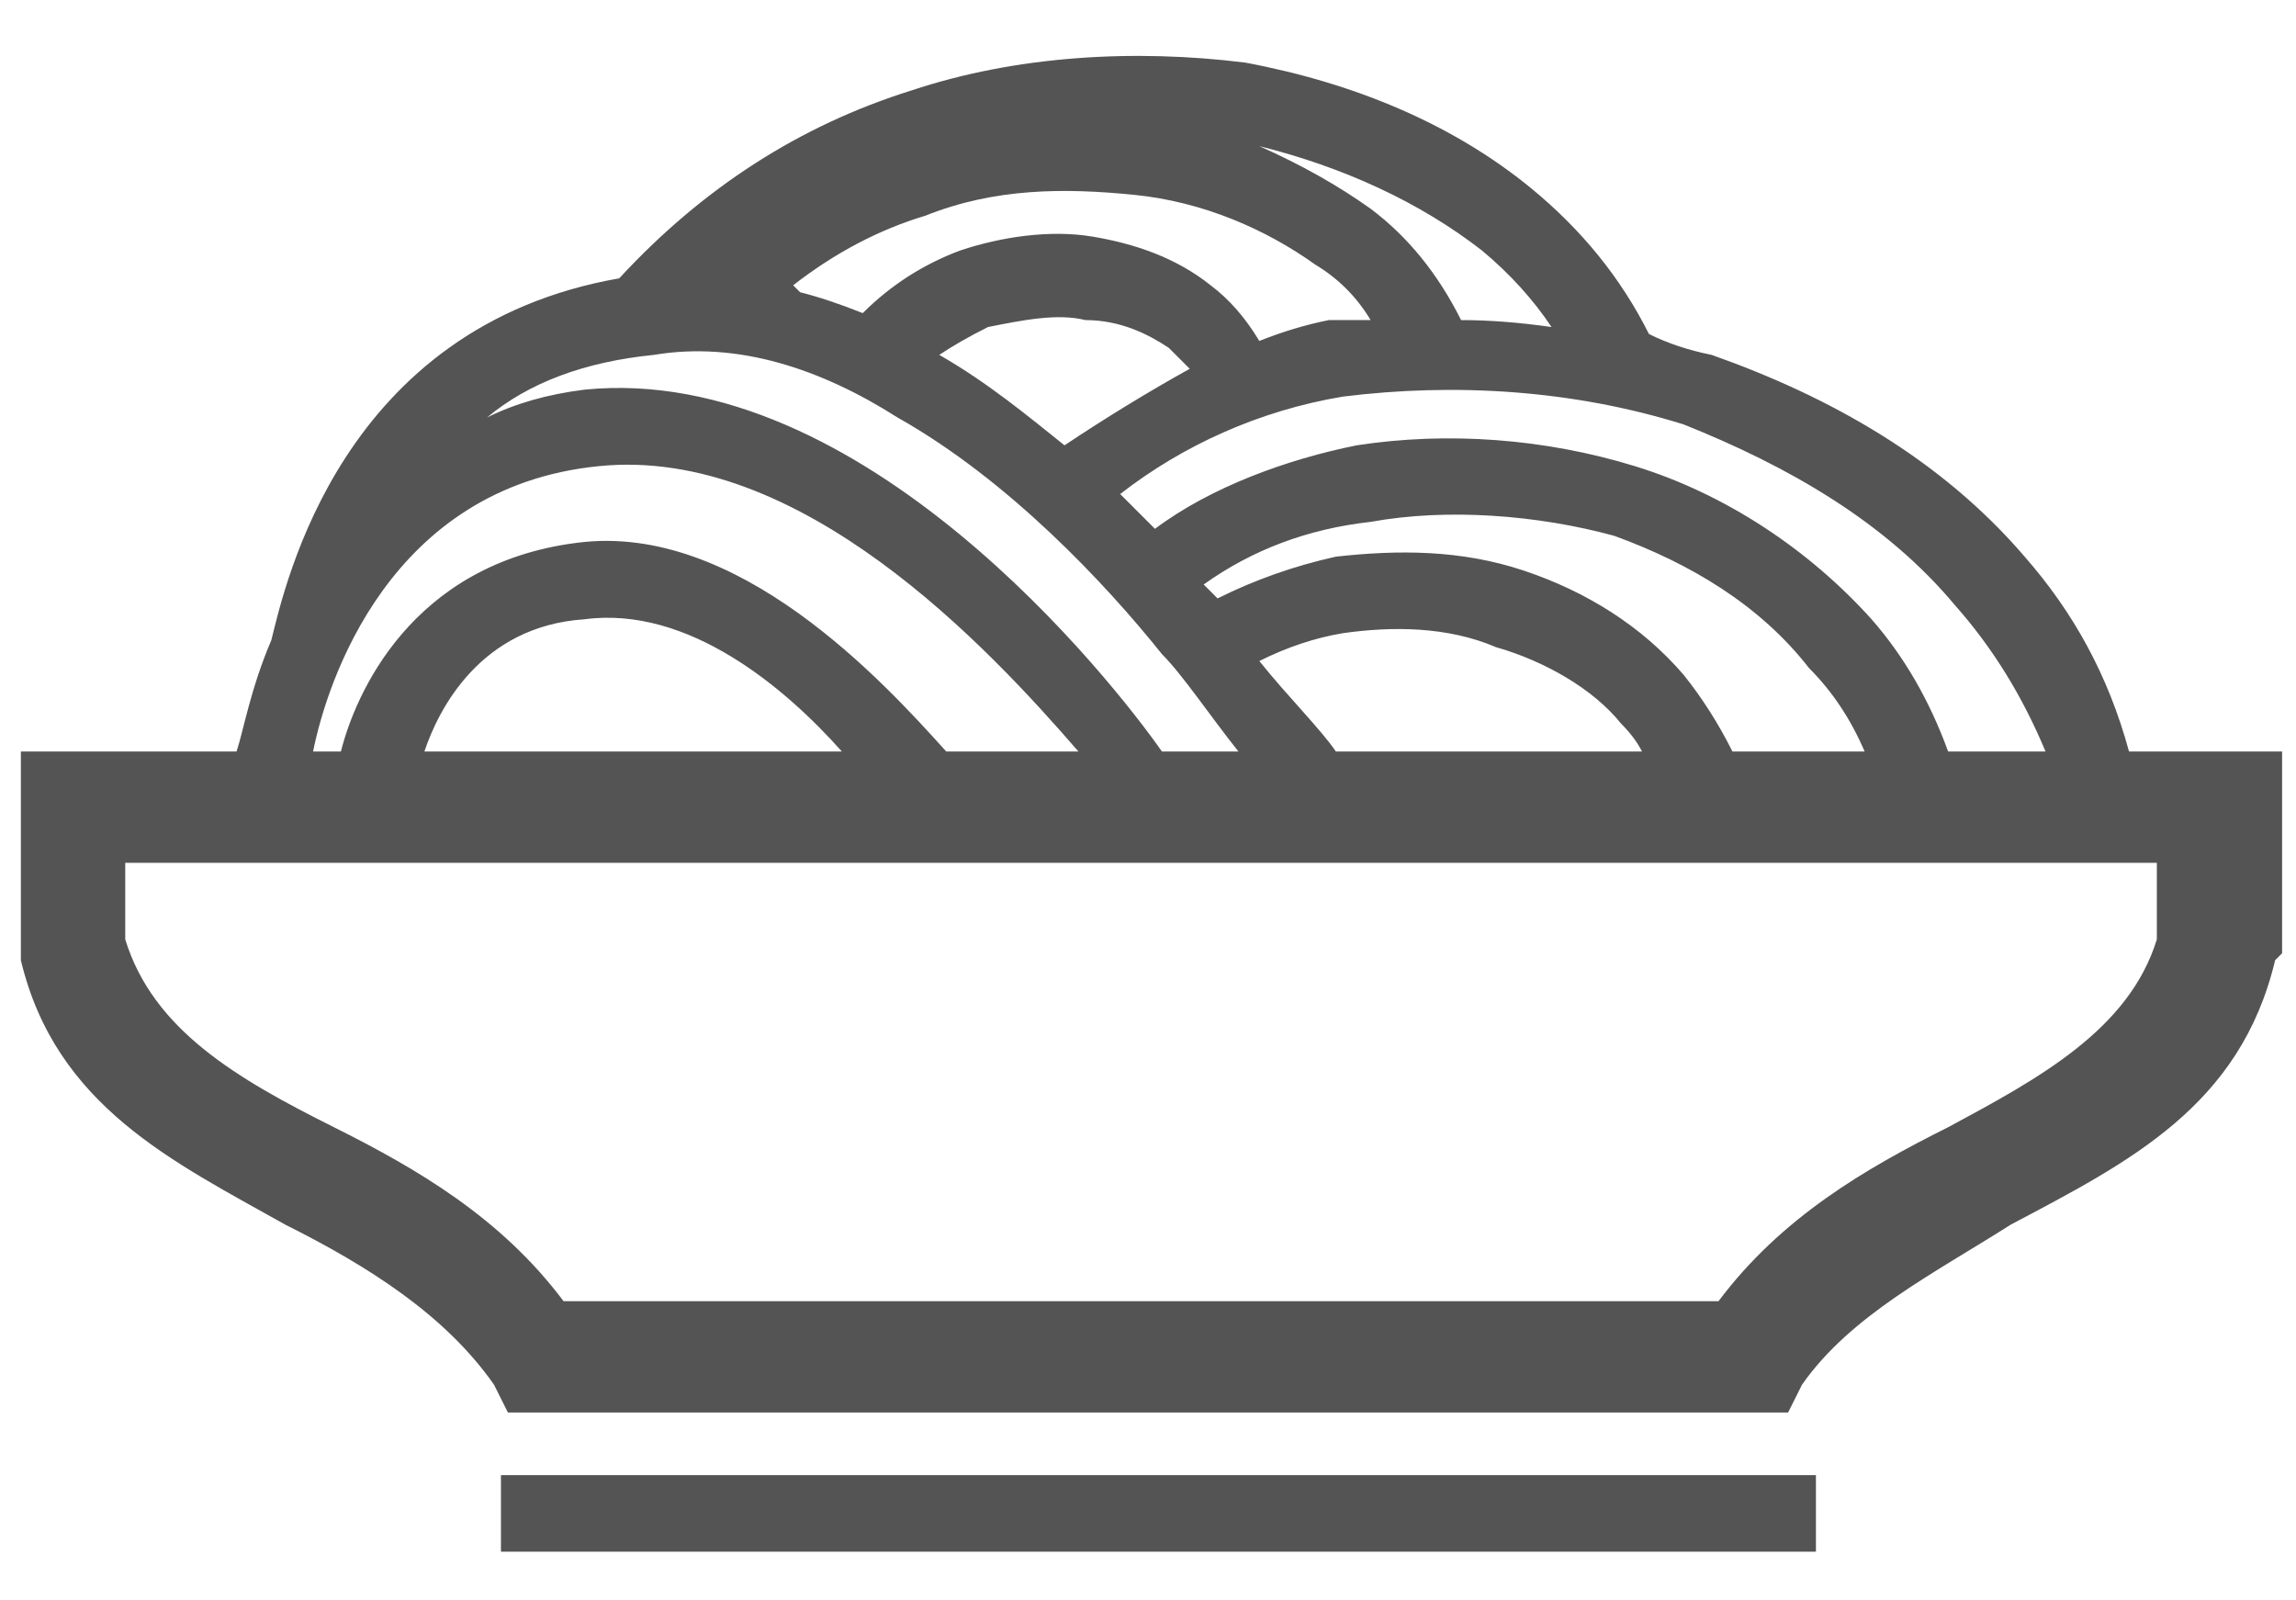 <svg version="1.2" xmlns="http://www.w3.org/2000/svg" viewBox="0 0 33 23" width="33" height="23">
	<title>small-plates</title>
	<style>
		.s0 { fill: #545454 } 
	</style>
	<path id="Vector" fill-rule="evenodd" class="s0" d="m7.2 21.2h18.9v1.1h-18.9zm-6.1-10.4h2.3c0.1-0.3 0.2-0.9 0.5-1.6 0.2-0.8 1-4.5 5-5.2 1.2-1.3 2.6-2.2 4.2-2.7 1.5-0.5 3.2-0.6 4.8-0.4 1.6 0.3 3 0.9 4.1 1.8q1.1 0.9 1.7 2.1 0.4 0.2 0.9 0.3c1.7 0.6 3.3 1.5 4.5 2.9 0.7 0.8 1.2 1.7 1.5 2.8h2.2v2.9l-0.1 0.1c-0.5 2.1-2.1 2.9-3.8 3.8-1.1 0.7-2.3 1.3-3 2.3l-0.2 0.4h-18.4l-0.2-0.4c-0.7-1-1.8-1.7-3-2.3-1.6-0.9-3.3-1.7-3.8-3.8v-0.1-2.9h0.8zm3.8 0c0.2-0.8 1-2.7 3.4-3 2.3-0.3 4.4 2 5.3 3h1.9c-1.3-1.5-4-4.4-6.9-4.1-3 0.3-3.9 3.1-4.1 4.1zm7.2 0c-0.8-0.9-2.2-2.1-3.7-1.9-1.5 0.1-2.1 1.3-2.3 1.9zm4.6 0h1.1c-0.4-0.5-0.8-1.1-1.1-1.4-0.8-1-2.2-2.5-3.8-3.4-1.1-0.7-2.3-1.1-3.5-0.9-1 0.1-1.8 0.4-2.4 0.9q0.6-0.3 1.4-0.4c4-0.4 7.6 4.2 8.3 5.2zm11.3 0h1.4q-0.5-1.2-1.3-2.1c-1-1.2-2.4-2-3.9-2.6-1.6-0.5-3.3-0.6-4.9-0.4-1.2 0.2-2.3 0.7-3.2 1.4q0.3 0.3 0.5 0.5c0.8-0.6 1.9-1 2.9-1.2 1.3-0.2 2.7-0.1 4 0.3 1.3 0.4 2.5 1.2 3.4 2.2q0.7 0.8 1.1 1.9zm-1.2 0q-0.3-0.7-0.8-1.2c-0.7-0.9-1.7-1.5-2.8-1.9-1.1-0.3-2.4-0.4-3.5-0.2-0.9 0.1-1.7 0.4-2.4 0.9q0.1 0.1 0.2 0.2 0.8-0.4 1.7-0.6c0.9-0.1 1.8-0.1 2.7 0.2 0.9 0.3 1.7 0.8 2.3 1.5q0.4 0.5 0.7 1.1zm-7.6 0h4.4q-0.1-0.2-0.3-0.4c-0.4-0.5-1.1-0.9-1.8-1.1-0.7-0.3-1.5-0.3-2.2-0.2q-0.6 0.1-1.2 0.4c0.4 0.5 0.9 1 1.1 1.3zm-17.4 1.6v1.1c0.4 1.3 1.6 2 3 2.7 1.2 0.6 2.4 1.3 3.3 2.5h16.6c0.9-1.2 2.1-1.9 3.3-2.5 1.3-0.7 2.6-1.4 3-2.7v-1.1zm9.7-8.2q0.4 0.1 0.9 0.3 0.6-0.6 1.4-0.9c0.6-0.2 1.3-0.3 1.9-0.2 0.6 0.1 1.2 0.3 1.7 0.7q0.4 0.3 0.7 0.8 0.5-0.2 1-0.3 0.3 0 0.6 0-0.3-0.5-0.8-0.8c-0.7-0.5-1.6-0.9-2.6-1-1-0.1-2-0.1-3 0.3q-1 0.3-1.9 1zm2 0.9c0.7 0.4 1.3 0.9 1.8 1.3q0.9-0.6 1.8-1.1-0.1-0.1-0.3-0.3c-0.3-0.2-0.7-0.4-1.2-0.4-0.4-0.1-0.9 0-1.4 0.1q-0.4 0.2-0.7 0.4zm7.5-0.5q0.6 0 1.3 0.1-0.4-0.6-1-1.1c-0.9-0.7-2-1.2-3.2-1.5q0.9 0.4 1.6 0.9 0.8 0.6 1.3 1.6z"/>
</svg>